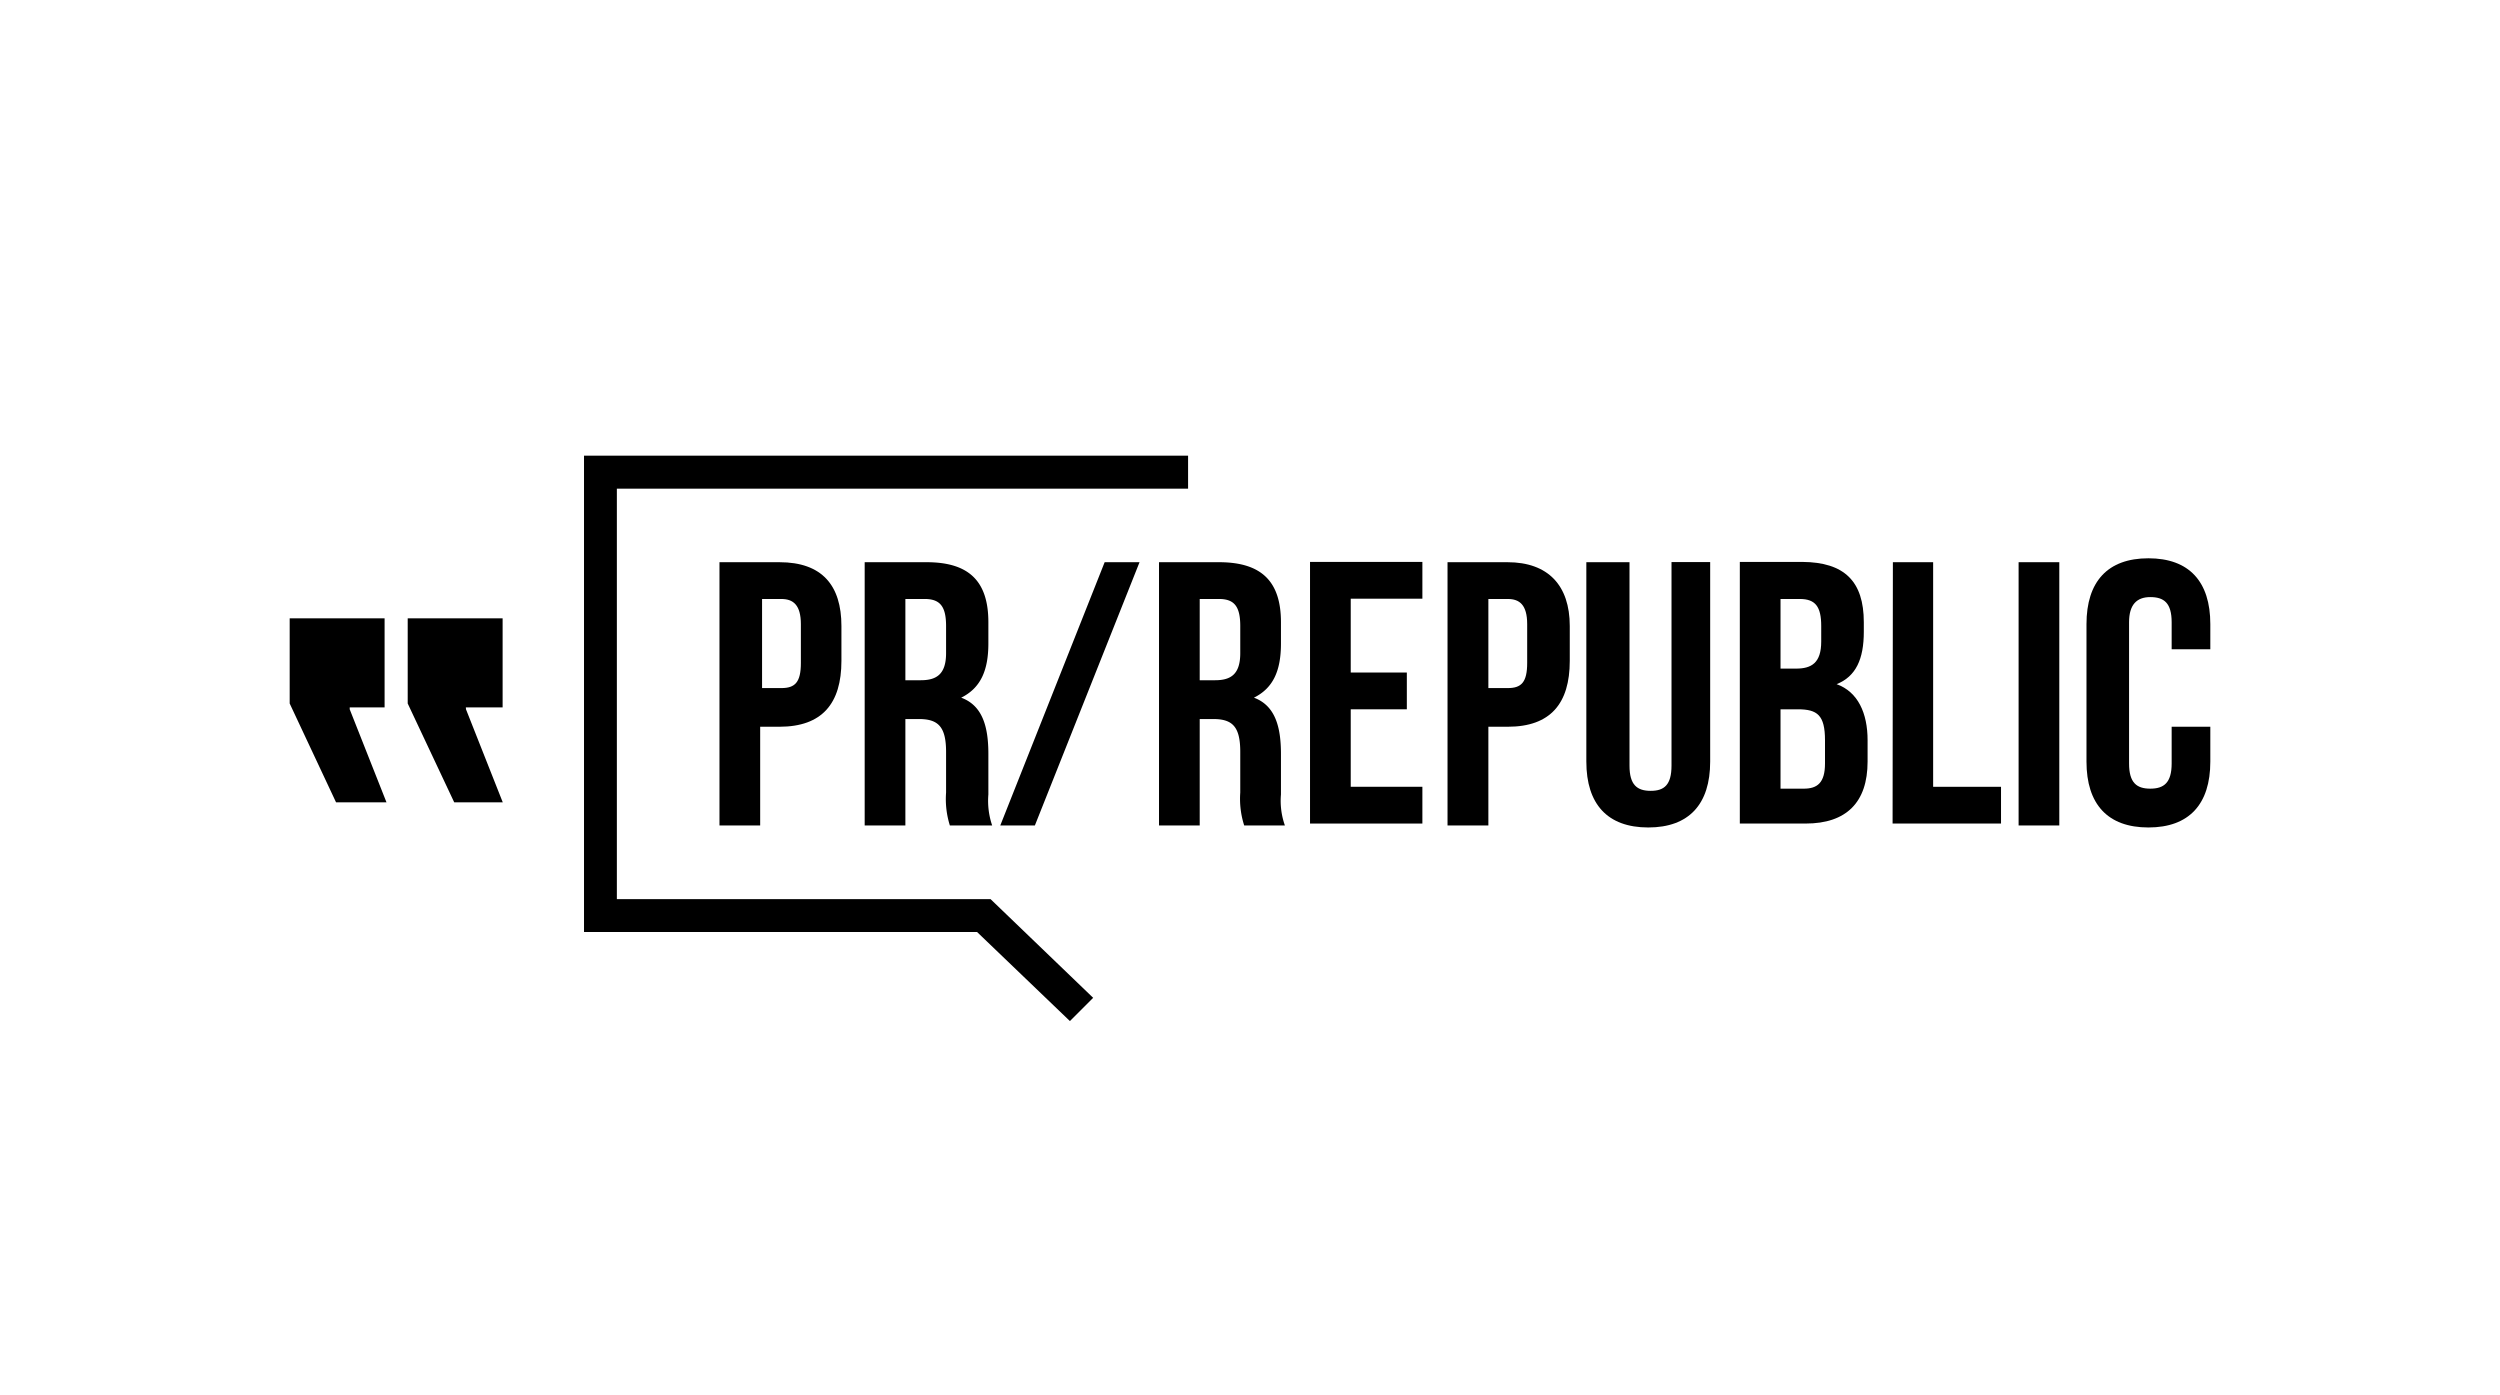 <svg id="Layer_1" data-name="Layer 1" xmlns="http://www.w3.org/2000/svg" viewBox="0 0 172 96"><title>logo_carousel</title><path d="M24.06,48.8l2.53,6.4H23.12l-3.19-6.8V42.54h6.53v6.13h-2.4Zm8,0,2.53,6.4H31.25l-3.2-6.8V42.54h6.53v6.13H32.05Z"/><path d="M57.89,43.07v2.4c0,2.93-1.33,4.53-4.26,4.53H52.3v6.79H49.5V38.68h4.13C56.56,38.68,57.89,40.28,57.89,43.07Zm-5.46-1.86v6.13h1.33c.94,0,1.34-.4,1.34-1.73V42.94c0-1.33-.54-1.73-1.34-1.73Z"/><path d="M65.35,56.79a6.06,6.06,0,0,1-.26-2.26v-2.8c0-1.73-.54-2.26-1.87-2.26h-.93v7.32h-2.8V38.68h4.26C66.68,38.68,68,40,68,42.81v1.46c0,1.87-.54,3.07-1.87,3.73,1.47.54,1.87,2,1.87,3.87v2.79a5.27,5.27,0,0,0,.26,2.13ZM62.29,41.21V46.8h1.06c1.07,0,1.74-.4,1.74-1.86V43.07c0-1.33-.4-1.86-1.47-1.86Z"/><path d="M76,38.68h2.4l-7.2,18.11H68.82Z"/><path d="M85.6,56.79a6,6,0,0,1-.27-2.26v-2.8c0-1.73-.53-2.26-1.86-2.26h-.93v7.32h-2.8V38.68h4.13c2.93,0,4.26,1.33,4.26,4.13v1.46c0,1.87-.53,3.07-1.86,3.73,1.46.54,1.86,2,1.86,3.87v2.79a5.09,5.09,0,0,0,.27,2.13ZM82.54,41.21V46.8H83.6c1.07,0,1.73-.4,1.73-1.86V43.07c0-1.33-.4-1.86-1.46-1.86Z"/><path d="M92.93,46.27h3.86V48.8H92.93v5.33h4.93v2.53H90.13v-18h7.73v2.53H92.93Z"/><path d="M108,43.07v2.4c0,2.93-1.33,4.53-4.26,4.53h-1.34v6.79H99.59V38.68h4.13C106.51,38.68,108,40.28,108,43.07Zm-5.6-1.86v6.13h1.34c.93,0,1.33-.4,1.33-1.73V42.94c0-1.33-.53-1.73-1.33-1.73Z"/><path d="M112.11,38.68v14c0,1.33.53,1.73,1.46,1.73S115,54,115,52.67v-14h2.66V52.4c0,2.93-1.46,4.53-4.26,4.53s-4.26-1.6-4.26-4.53V38.68Z"/><path d="M128.23,42.81v.66c0,1.87-.54,3.07-1.87,3.6,1.47.53,2.13,2,2.13,3.86V52.4c0,2.8-1.46,4.26-4.26,4.26H119.7v-18H124C126.9,38.68,128.23,40,128.23,42.81Zm-5.73-1.6V46h1.07c1.06,0,1.73-.39,1.73-1.86V43.07c0-1.33-.4-1.86-1.47-1.86Zm0,7.46v5.59h1.6c.93,0,1.46-.4,1.46-1.73v-1.6c0-1.73-.53-2.13-1.86-2.13h-1.2Z"/><path d="M130.23,38.68H133V54.13h4.67v2.53h-7.46Z"/><path d="M138.88,38.68h2.8V56.79h-2.8Z"/><path d="M152.07,50v2.4c0,2.93-1.46,4.53-4.26,4.53s-4.26-1.6-4.26-4.53V42.94c0-2.93,1.46-4.53,4.26-4.53s4.26,1.6,4.26,4.53v1.73h-2.66V42.81c0-1.33-.53-1.73-1.47-1.73s-1.46.53-1.46,1.73v9.72c0,1.33.53,1.73,1.46,1.73s1.47-.4,1.47-1.73V50Z"/><polygon points="73.61 70.25 67.22 64.12 40.18 64.12 40.18 31.35 81.74 31.35 81.74 33.62 42.44 33.62 42.44 61.86 68.15 61.86 75.21 68.65 73.61 70.25"/></svg>